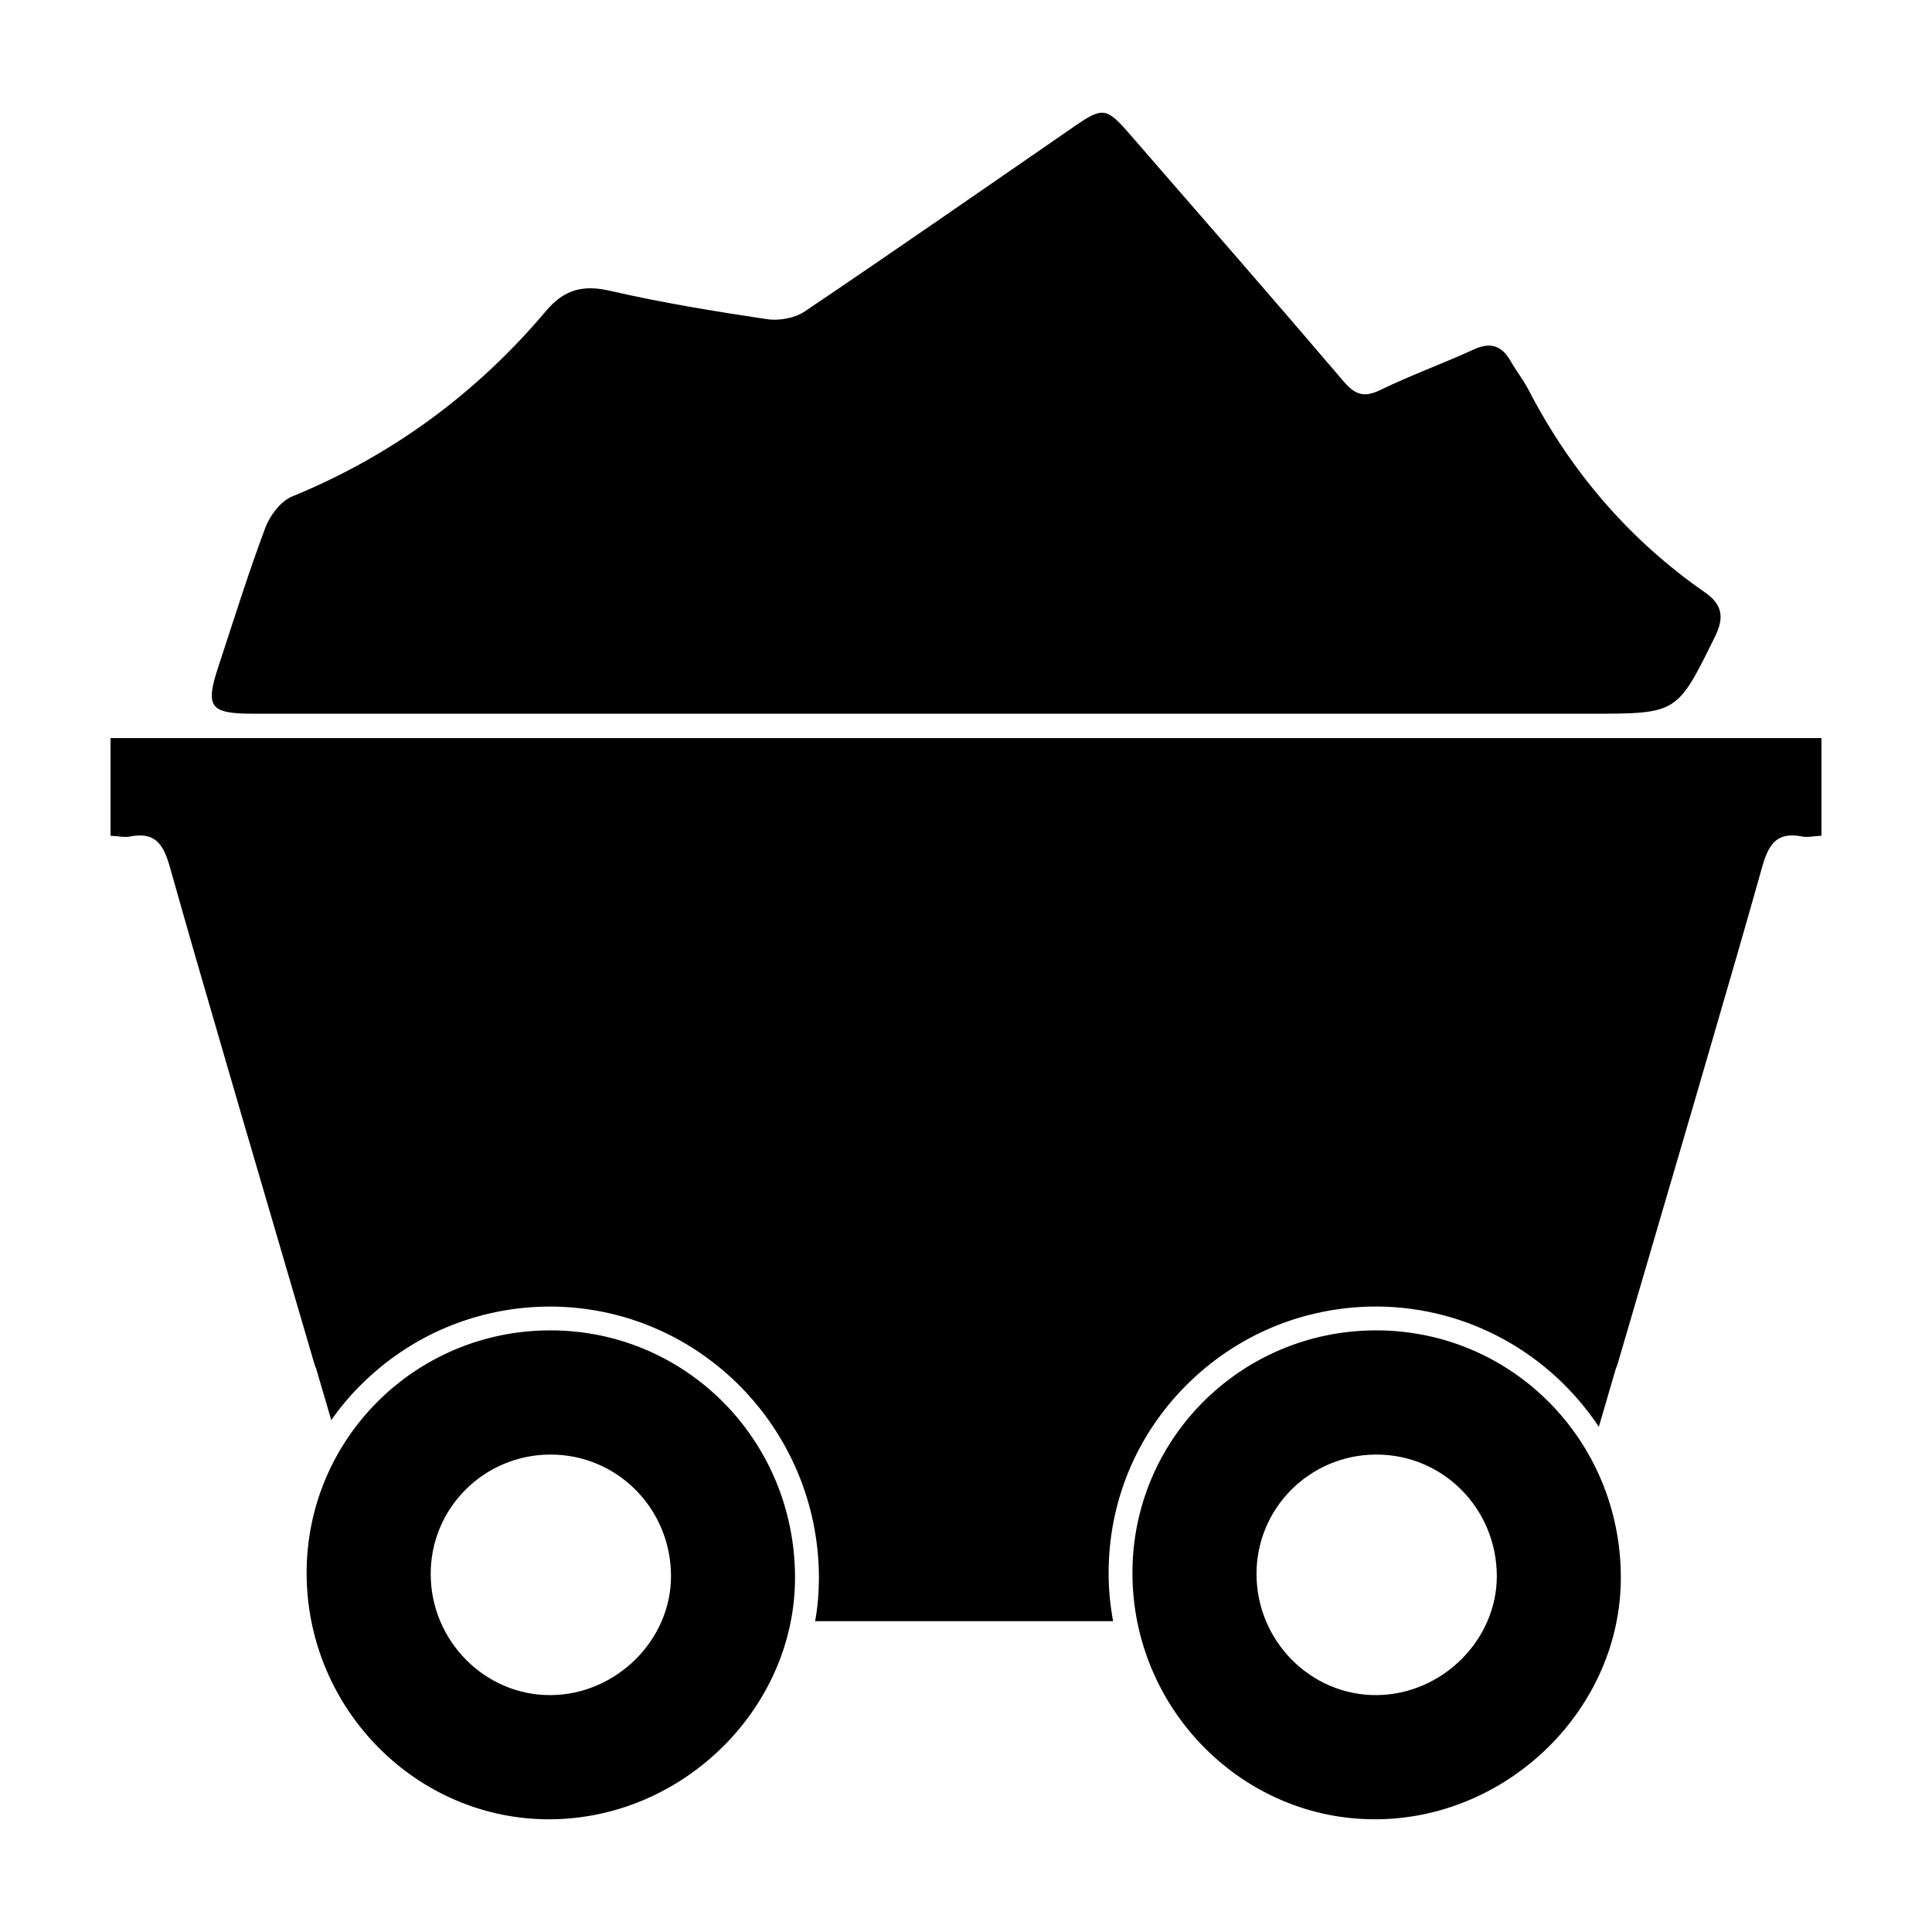 <?xml version="1.0" encoding="UTF-8"?>
<!-- Uploaded to: SVG Repo, www.svgrepo.com, Generator: SVG Repo Mixer Tools -->
<svg fill="#000000" width="800px" height="800px" version="1.1" viewBox="144 144 512 512" xmlns="http://www.w3.org/2000/svg">
 <path d="m173.29 339.61v25.879c1.953 0.059 3.652 0.504 5.164 0.191 6.238-1.199 8.625 1.512 10.395 7.496 4.527 16.062 9.129 31.992 13.789 47.918l4.473 15.371 20.273 69.203 0.441 1.145 3.965 13.539c2.266-3.269 4.852-6.363 7.75-9.25 13.352-13.355 31.109-20.789 50.129-20.852 39.359 0 71.223 32.18 71.355 71.73 0 3.961-0.312 7.871-1.008 11.648h78.969c-0.746-4.098-1.188-8.258-1.188-12.535-0.059-18.895 7.246-36.652 20.59-50 13.355-13.355 31.117-20.789 50.133-20.852 24.68 0 46.41 12.66 59.191 31.871l4.473-15.305 0.441-1.145 20.273-69.203 4.473-15.371c4.66-15.926 9.266-31.855 13.789-47.918 1.773-5.984 4.152-8.695 10.387-7.496 1.516 0.312 3.211-0.125 5.164-0.191v-25.879h-453.42zm116.37 156.95c-35.75 0.105-64.527 28.938-64.402 64.512 0.133 36.012 29.336 65.355 64.773 65.059 35.16-0.289 64.723-29.613 64.66-64.148-0.059-36.387-29.027-65.523-65.031-65.422zm0.348 96.66c-17.434 0.141-31.801-14.293-31.867-32.008-0.066-17.504 14.09-31.684 31.68-31.738 17.715-0.051 31.965 14.277 32.004 32.184 0.027 16.992-14.516 31.418-31.816 31.562zm218.5-96.66c-35.75 0.105-64.527 28.938-64.398 64.512 0.121 36.012 29.336 65.355 64.77 65.059 35.16-0.289 64.723-29.613 64.66-64.148-0.059-36.387-29.035-65.523-65.031-65.422zm0.344 96.66c-17.438 0.141-31.801-14.293-31.859-32.008-0.066-17.504 14.09-31.684 31.676-31.738 17.715-0.051 31.961 14.277 32.004 32.184 0.02 16.992-14.52 31.418-31.82 31.562zm-297.73-260.08c61.184 0.004 122.37 0 183.55 0h171.09c22.832 0 22.688-0.074 32.711-20.379 2.535-5.133 1.98-8.555-2.644-11.766-20.059-13.957-35.488-31.965-46.727-53.637-1.375-2.648-3.266-5.039-4.75-7.633-2.344-4.102-5.297-5.18-9.785-3.117-8.168 3.75-16.668 6.812-24.73 10.73-4.367 2.121-6.731 1.293-9.805-2.312-18.723-21.957-37.711-43.684-56.633-65.469-6.211-7.16-7.148-7.254-14.801-1.98-23.754 16.367-47.422 32.844-71.34 48.961-2.641 1.785-6.805 2.527-10.012 2.047-13.898-2.09-27.816-4.344-41.508-7.508-7.234-1.676-12.238-0.352-16.973 5.262-18.438 21.844-40.789 38.359-67.359 49.238-3.047 1.246-5.891 5.062-7.113 8.328-4.523 12.078-8.352 24.418-12.398 36.676-3.582 10.824-2.312 12.555 9.223 12.559z"/>
</svg>